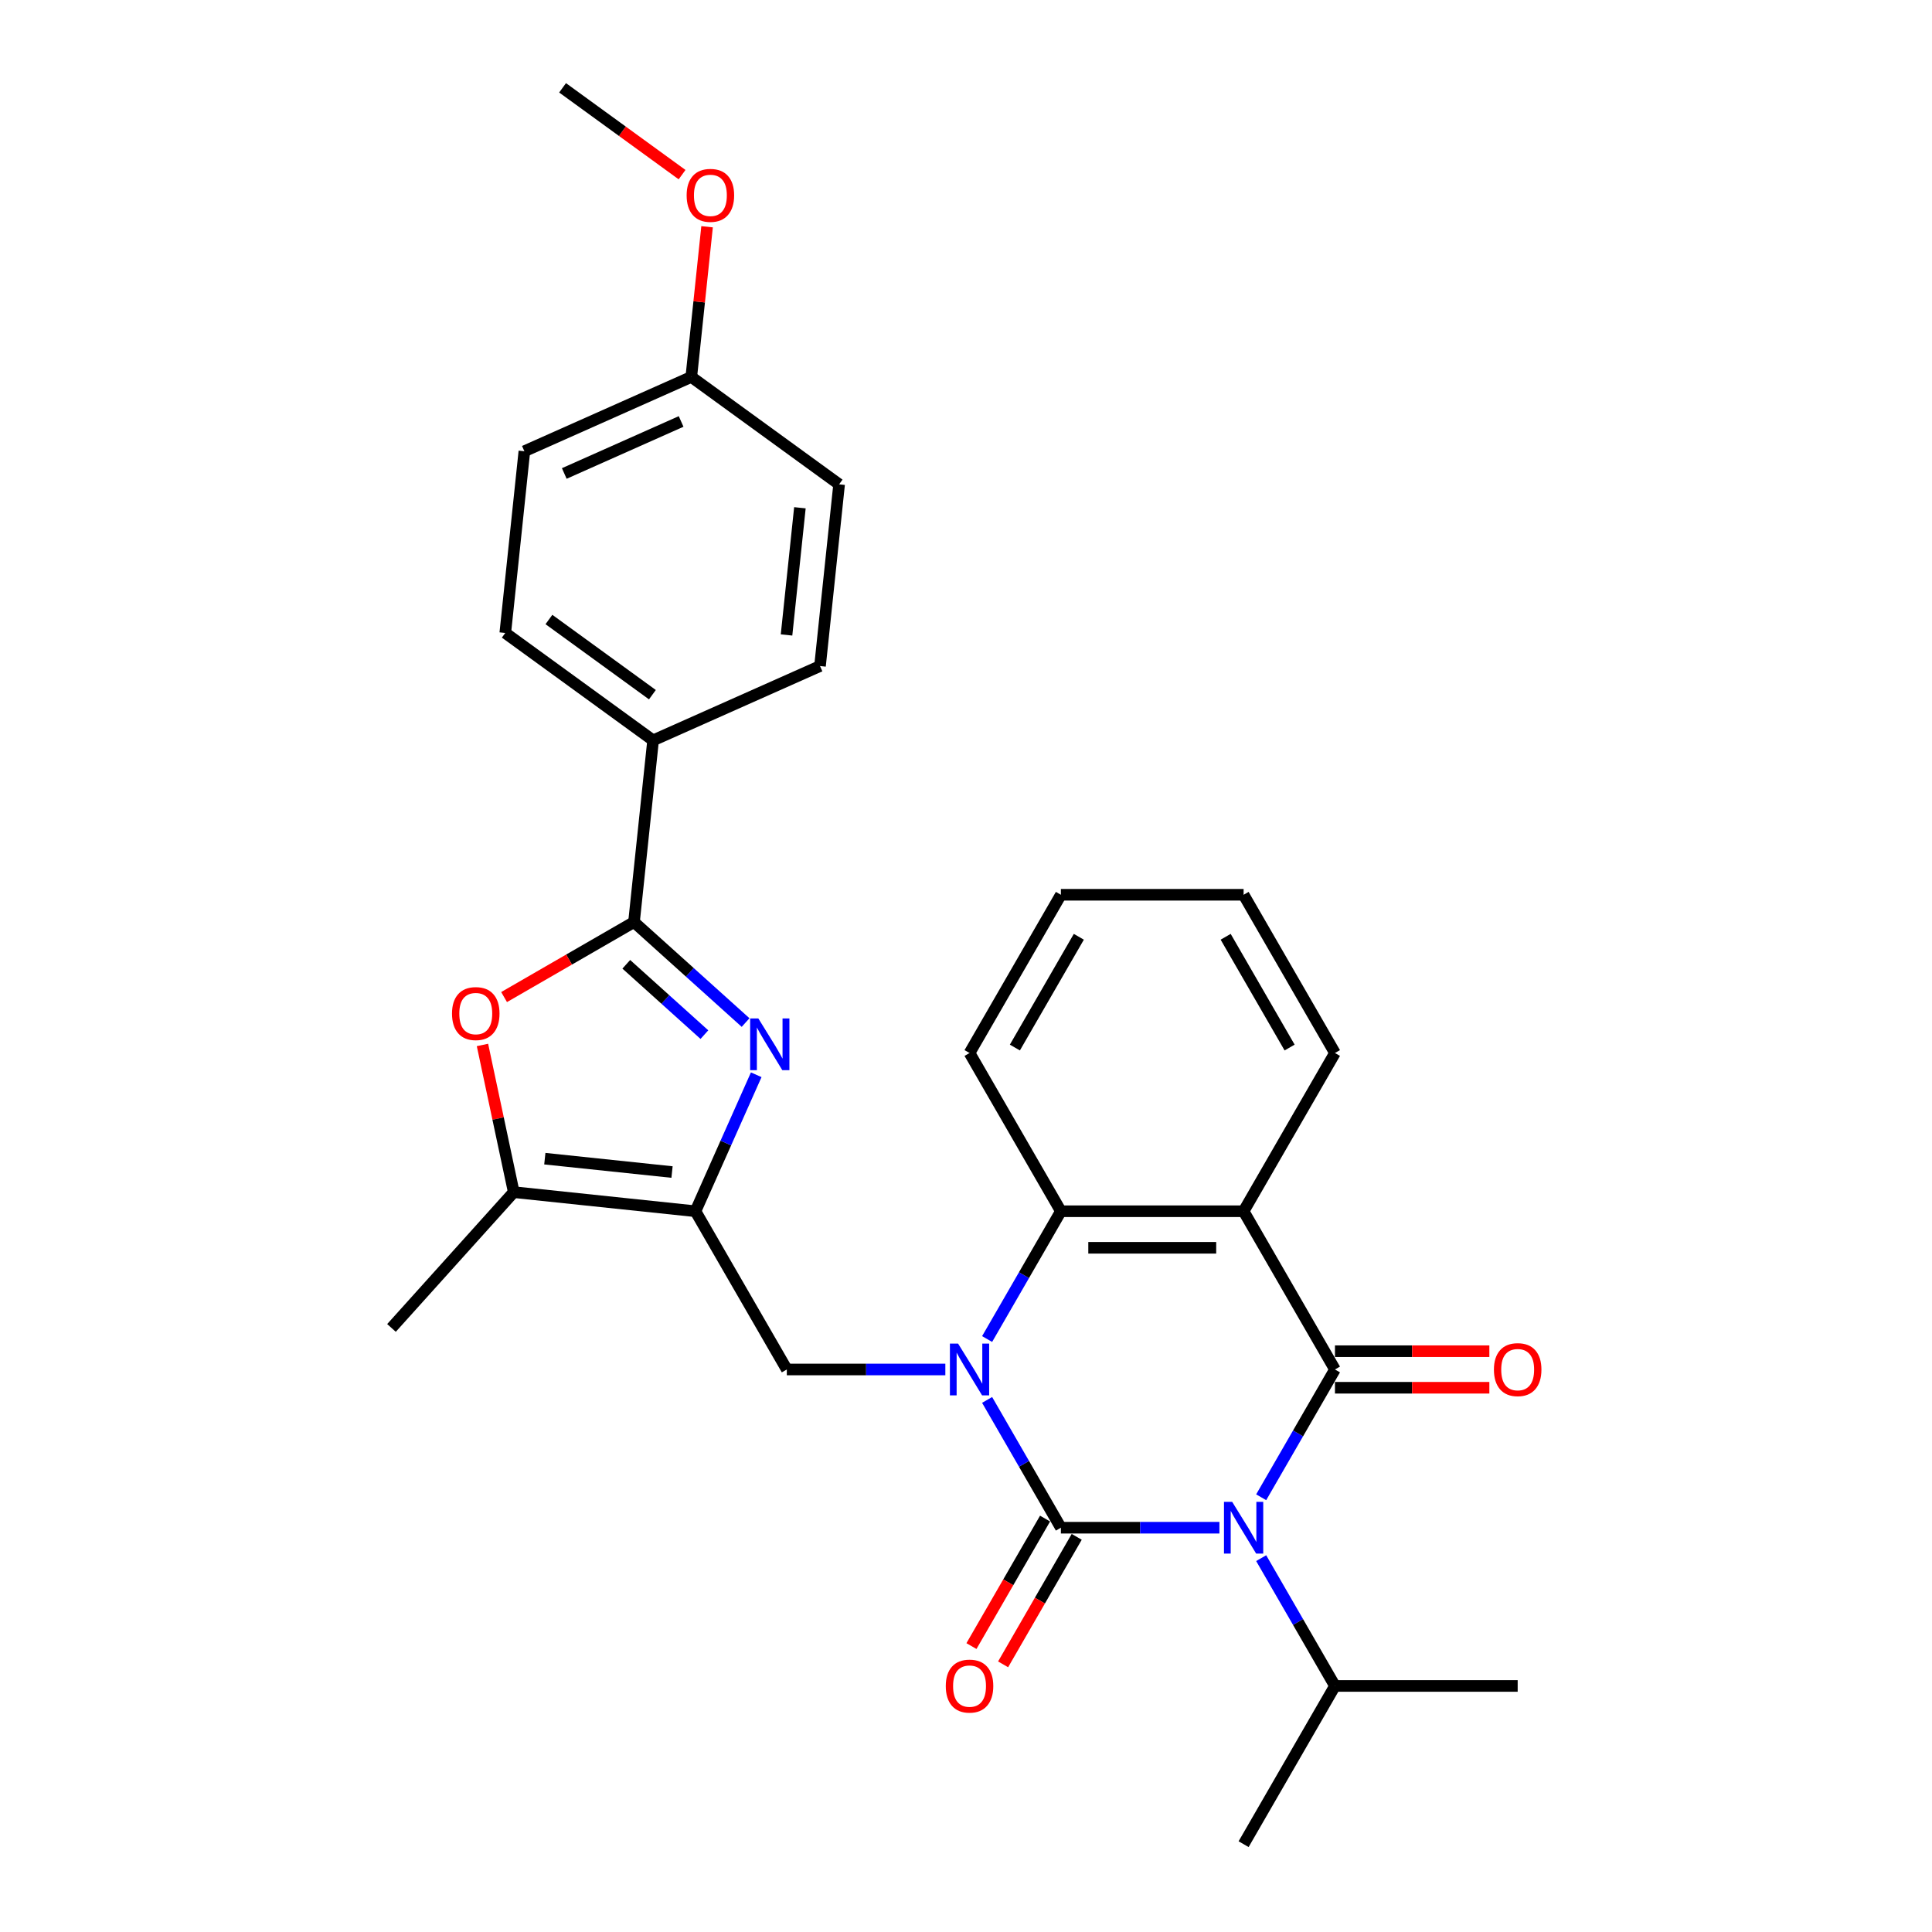 <?xml version='1.0' encoding='iso-8859-1'?>
<svg version='1.1' baseProfile='full'
              xmlns='http://www.w3.org/2000/svg'
                      xmlns:rdkit='http://www.rdkit.org/xml'
                      xmlns:xlink='http://www.w3.org/1999/xlink'
                  xml:space='preserve'
width='1000px' height='1000px' viewBox='0 0 1000 1000'>
<!-- END OF HEADER -->
<rect style='opacity:1.0;fill:#FFFFFF;stroke:none' width='1000' height='1000' x='0' y='0'> </rect>
<path class='bond-0' d='M 549.116,790.741 L 590.141,790.741' style='fill:none;fill-rule:evenodd;stroke:#000000;stroke-width:6px;stroke-linecap:butt;stroke-linejoin:miter;stroke-opacity:1' />
<path class='bond-0' d='M 590.141,790.741 L 631.167,790.741' style='fill:none;fill-rule:evenodd;stroke:#0000FF;stroke-width:6px;stroke-linecap:butt;stroke-linejoin:miter;stroke-opacity:1' />
<path class='bond-1' d='M 549.116,790.741 L 530.021,757.668' style='fill:none;fill-rule:evenodd;stroke:#000000;stroke-width:6px;stroke-linecap:butt;stroke-linejoin:miter;stroke-opacity:1' />
<path class='bond-1' d='M 530.021,757.668 L 510.926,724.595' style='fill:none;fill-rule:evenodd;stroke:#0000FF;stroke-width:6px;stroke-linecap:butt;stroke-linejoin:miter;stroke-opacity:1' />
<path class='bond-11' d='M 540.925,786.013 L 521.874,819.01' style='fill:none;fill-rule:evenodd;stroke:#000000;stroke-width:6px;stroke-linecap:butt;stroke-linejoin:miter;stroke-opacity:1' />
<path class='bond-11' d='M 521.874,819.01 L 502.823,852.008' style='fill:none;fill-rule:evenodd;stroke:#FF0000;stroke-width:6px;stroke-linecap:butt;stroke-linejoin:miter;stroke-opacity:1' />
<path class='bond-11' d='M 557.306,795.47 L 538.255,828.467' style='fill:none;fill-rule:evenodd;stroke:#000000;stroke-width:6px;stroke-linecap:butt;stroke-linejoin:miter;stroke-opacity:1' />
<path class='bond-11' d='M 538.255,828.467 L 519.204,861.465' style='fill:none;fill-rule:evenodd;stroke:#FF0000;stroke-width:6px;stroke-linecap:butt;stroke-linejoin:miter;stroke-opacity:1' />
<path class='bond-2' d='M 652.785,774.986 L 671.879,741.912' style='fill:none;fill-rule:evenodd;stroke:#0000FF;stroke-width:6px;stroke-linecap:butt;stroke-linejoin:miter;stroke-opacity:1' />
<path class='bond-2' d='M 671.879,741.912 L 690.974,708.839' style='fill:none;fill-rule:evenodd;stroke:#000000;stroke-width:6px;stroke-linecap:butt;stroke-linejoin:miter;stroke-opacity:1' />
<path class='bond-14' d='M 652.785,806.497 L 671.879,839.57' style='fill:none;fill-rule:evenodd;stroke:#0000FF;stroke-width:6px;stroke-linecap:butt;stroke-linejoin:miter;stroke-opacity:1' />
<path class='bond-14' d='M 671.879,839.57 L 690.974,872.643' style='fill:none;fill-rule:evenodd;stroke:#000000;stroke-width:6px;stroke-linecap:butt;stroke-linejoin:miter;stroke-opacity:1' />
<path class='bond-7' d='M 510.926,693.084 L 530.021,660.01' style='fill:none;fill-rule:evenodd;stroke:#0000FF;stroke-width:6px;stroke-linecap:butt;stroke-linejoin:miter;stroke-opacity:1' />
<path class='bond-7' d='M 530.021,660.01 L 549.116,626.937' style='fill:none;fill-rule:evenodd;stroke:#000000;stroke-width:6px;stroke-linecap:butt;stroke-linejoin:miter;stroke-opacity:1' />
<path class='bond-8' d='M 489.308,708.839 L 448.283,708.839' style='fill:none;fill-rule:evenodd;stroke:#0000FF;stroke-width:6px;stroke-linecap:butt;stroke-linejoin:miter;stroke-opacity:1' />
<path class='bond-8' d='M 448.283,708.839 L 407.257,708.839' style='fill:none;fill-rule:evenodd;stroke:#000000;stroke-width:6px;stroke-linecap:butt;stroke-linejoin:miter;stroke-opacity:1' />
<path class='bond-13' d='M 690.974,718.297 L 730.931,718.297' style='fill:none;fill-rule:evenodd;stroke:#000000;stroke-width:6px;stroke-linecap:butt;stroke-linejoin:miter;stroke-opacity:1' />
<path class='bond-13' d='M 730.931,718.297 L 770.888,718.297' style='fill:none;fill-rule:evenodd;stroke:#FF0000;stroke-width:6px;stroke-linecap:butt;stroke-linejoin:miter;stroke-opacity:1' />
<path class='bond-13' d='M 690.974,699.382 L 730.931,699.382' style='fill:none;fill-rule:evenodd;stroke:#000000;stroke-width:6px;stroke-linecap:butt;stroke-linejoin:miter;stroke-opacity:1' />
<path class='bond-13' d='M 730.931,699.382 L 770.888,699.382' style='fill:none;fill-rule:evenodd;stroke:#FF0000;stroke-width:6px;stroke-linecap:butt;stroke-linejoin:miter;stroke-opacity:1' />
<path class='bond-29' d='M 690.974,708.839 L 643.688,626.937' style='fill:none;fill-rule:evenodd;stroke:#000000;stroke-width:6px;stroke-linecap:butt;stroke-linejoin:miter;stroke-opacity:1' />
<path class='bond-3' d='M 643.688,626.937 L 549.116,626.937' style='fill:none;fill-rule:evenodd;stroke:#000000;stroke-width:6px;stroke-linecap:butt;stroke-linejoin:miter;stroke-opacity:1' />
<path class='bond-3' d='M 629.502,645.852 L 563.301,645.852' style='fill:none;fill-rule:evenodd;stroke:#000000;stroke-width:6px;stroke-linecap:butt;stroke-linejoin:miter;stroke-opacity:1' />
<path class='bond-17' d='M 643.688,626.937 L 690.974,545.035' style='fill:none;fill-rule:evenodd;stroke:#000000;stroke-width:6px;stroke-linecap:butt;stroke-linejoin:miter;stroke-opacity:1' />
<path class='bond-4' d='M 359.971,626.937 L 407.257,708.839' style='fill:none;fill-rule:evenodd;stroke:#000000;stroke-width:6px;stroke-linecap:butt;stroke-linejoin:miter;stroke-opacity:1' />
<path class='bond-5' d='M 359.971,626.937 L 375.696,591.617' style='fill:none;fill-rule:evenodd;stroke:#000000;stroke-width:6px;stroke-linecap:butt;stroke-linejoin:miter;stroke-opacity:1' />
<path class='bond-5' d='M 375.696,591.617 L 391.422,556.297' style='fill:none;fill-rule:evenodd;stroke:#0000FF;stroke-width:6px;stroke-linecap:butt;stroke-linejoin:miter;stroke-opacity:1' />
<path class='bond-10' d='M 359.971,626.937 L 265.917,617.052' style='fill:none;fill-rule:evenodd;stroke:#000000;stroke-width:6px;stroke-linecap:butt;stroke-linejoin:miter;stroke-opacity:1' />
<path class='bond-10' d='M 347.84,606.644 L 282.002,599.724' style='fill:none;fill-rule:evenodd;stroke:#000000;stroke-width:6px;stroke-linecap:butt;stroke-linejoin:miter;stroke-opacity:1' />
<path class='bond-6' d='M 385.916,529.267 L 357.036,503.263' style='fill:none;fill-rule:evenodd;stroke:#0000FF;stroke-width:6px;stroke-linecap:butt;stroke-linejoin:miter;stroke-opacity:1' />
<path class='bond-6' d='M 357.036,503.263 L 328.156,477.26' style='fill:none;fill-rule:evenodd;stroke:#000000;stroke-width:6px;stroke-linecap:butt;stroke-linejoin:miter;stroke-opacity:1' />
<path class='bond-6' d='M 364.595,535.522 L 344.38,517.32' style='fill:none;fill-rule:evenodd;stroke:#0000FF;stroke-width:6px;stroke-linecap:butt;stroke-linejoin:miter;stroke-opacity:1' />
<path class='bond-6' d='M 344.38,517.32 L 324.164,499.117' style='fill:none;fill-rule:evenodd;stroke:#000000;stroke-width:6px;stroke-linecap:butt;stroke-linejoin:miter;stroke-opacity:1' />
<path class='bond-12' d='M 328.156,477.26 L 338.041,383.206' style='fill:none;fill-rule:evenodd;stroke:#000000;stroke-width:6px;stroke-linecap:butt;stroke-linejoin:miter;stroke-opacity:1' />
<path class='bond-30' d='M 328.156,477.26 L 294.534,496.671' style='fill:none;fill-rule:evenodd;stroke:#000000;stroke-width:6px;stroke-linecap:butt;stroke-linejoin:miter;stroke-opacity:1' />
<path class='bond-30' d='M 294.534,496.671 L 260.913,516.083' style='fill:none;fill-rule:evenodd;stroke:#FF0000;stroke-width:6px;stroke-linecap:butt;stroke-linejoin:miter;stroke-opacity:1' />
<path class='bond-21' d='M 549.116,626.937 L 501.829,545.035' style='fill:none;fill-rule:evenodd;stroke:#000000;stroke-width:6px;stroke-linecap:butt;stroke-linejoin:miter;stroke-opacity:1' />
<path class='bond-9' d='M 249.724,540.869 L 257.82,578.96' style='fill:none;fill-rule:evenodd;stroke:#FF0000;stroke-width:6px;stroke-linecap:butt;stroke-linejoin:miter;stroke-opacity:1' />
<path class='bond-9' d='M 257.82,578.96 L 265.917,617.052' style='fill:none;fill-rule:evenodd;stroke:#000000;stroke-width:6px;stroke-linecap:butt;stroke-linejoin:miter;stroke-opacity:1' />
<path class='bond-22' d='M 265.917,617.052 L 202.635,687.333' style='fill:none;fill-rule:evenodd;stroke:#000000;stroke-width:6px;stroke-linecap:butt;stroke-linejoin:miter;stroke-opacity:1' />
<path class='bond-15' d='M 338.041,383.206 L 261.531,327.617' style='fill:none;fill-rule:evenodd;stroke:#000000;stroke-width:6px;stroke-linecap:butt;stroke-linejoin:miter;stroke-opacity:1' />
<path class='bond-15' d='M 337.683,359.565 L 284.125,320.653' style='fill:none;fill-rule:evenodd;stroke:#000000;stroke-width:6px;stroke-linecap:butt;stroke-linejoin:miter;stroke-opacity:1' />
<path class='bond-16' d='M 338.041,383.206 L 424.438,344.74' style='fill:none;fill-rule:evenodd;stroke:#000000;stroke-width:6px;stroke-linecap:butt;stroke-linejoin:miter;stroke-opacity:1' />
<path class='bond-24' d='M 690.974,872.643 L 643.688,954.545' style='fill:none;fill-rule:evenodd;stroke:#000000;stroke-width:6px;stroke-linecap:butt;stroke-linejoin:miter;stroke-opacity:1' />
<path class='bond-25' d='M 690.974,872.643 L 785.546,872.643' style='fill:none;fill-rule:evenodd;stroke:#000000;stroke-width:6px;stroke-linecap:butt;stroke-linejoin:miter;stroke-opacity:1' />
<path class='bond-20' d='M 261.531,327.617 L 271.416,233.563' style='fill:none;fill-rule:evenodd;stroke:#000000;stroke-width:6px;stroke-linecap:butt;stroke-linejoin:miter;stroke-opacity:1' />
<path class='bond-19' d='M 424.438,344.74 L 434.323,250.685' style='fill:none;fill-rule:evenodd;stroke:#000000;stroke-width:6px;stroke-linecap:butt;stroke-linejoin:miter;stroke-opacity:1' />
<path class='bond-19' d='M 407.11,328.654 L 414.029,262.816' style='fill:none;fill-rule:evenodd;stroke:#000000;stroke-width:6px;stroke-linecap:butt;stroke-linejoin:miter;stroke-opacity:1' />
<path class='bond-31' d='M 690.974,545.035 L 643.688,463.133' style='fill:none;fill-rule:evenodd;stroke:#000000;stroke-width:6px;stroke-linecap:butt;stroke-linejoin:miter;stroke-opacity:1' />
<path class='bond-31' d='M 667.501,542.207 L 634.4,484.876' style='fill:none;fill-rule:evenodd;stroke:#000000;stroke-width:6px;stroke-linecap:butt;stroke-linejoin:miter;stroke-opacity:1' />
<path class='bond-18' d='M 357.812,195.097 L 434.323,250.685' style='fill:none;fill-rule:evenodd;stroke:#000000;stroke-width:6px;stroke-linecap:butt;stroke-linejoin:miter;stroke-opacity:1' />
<path class='bond-23' d='M 357.812,195.097 L 361.897,156.232' style='fill:none;fill-rule:evenodd;stroke:#000000;stroke-width:6px;stroke-linecap:butt;stroke-linejoin:miter;stroke-opacity:1' />
<path class='bond-23' d='M 361.897,156.232 L 365.982,117.366' style='fill:none;fill-rule:evenodd;stroke:#FF0000;stroke-width:6px;stroke-linecap:butt;stroke-linejoin:miter;stroke-opacity:1' />
<path class='bond-32' d='M 357.812,195.097 L 271.416,233.563' style='fill:none;fill-rule:evenodd;stroke:#000000;stroke-width:6px;stroke-linecap:butt;stroke-linejoin:miter;stroke-opacity:1' />
<path class='bond-32' d='M 352.546,218.146 L 292.069,245.072' style='fill:none;fill-rule:evenodd;stroke:#000000;stroke-width:6px;stroke-linecap:butt;stroke-linejoin:miter;stroke-opacity:1' />
<path class='bond-28' d='M 501.829,545.035 L 549.116,463.133' style='fill:none;fill-rule:evenodd;stroke:#000000;stroke-width:6px;stroke-linecap:butt;stroke-linejoin:miter;stroke-opacity:1' />
<path class='bond-28' d='M 525.303,542.207 L 558.403,484.876' style='fill:none;fill-rule:evenodd;stroke:#000000;stroke-width:6px;stroke-linecap:butt;stroke-linejoin:miter;stroke-opacity:1' />
<path class='bond-26' d='M 353.039,90.393 L 322.113,67.924' style='fill:none;fill-rule:evenodd;stroke:#FF0000;stroke-width:6px;stroke-linecap:butt;stroke-linejoin:miter;stroke-opacity:1' />
<path class='bond-26' d='M 322.113,67.924 L 291.187,45.455' style='fill:none;fill-rule:evenodd;stroke:#000000;stroke-width:6px;stroke-linecap:butt;stroke-linejoin:miter;stroke-opacity:1' />
<path class='bond-27' d='M 643.688,463.133 L 549.116,463.133' style='fill:none;fill-rule:evenodd;stroke:#000000;stroke-width:6px;stroke-linecap:butt;stroke-linejoin:miter;stroke-opacity:1' />
<path  class='atom-1' d='M 637.768 777.35
L 646.544 791.536
Q 647.414 792.935, 648.814 795.47
Q 650.213 798.005, 650.289 798.156
L 650.289 777.35
L 653.845 777.35
L 653.845 804.133
L 650.176 804.133
L 640.756 788.623
Q 639.659 786.807, 638.486 784.727
Q 637.352 782.646, 637.011 782.003
L 637.011 804.133
L 633.531 804.133
L 633.531 777.35
L 637.768 777.35
' fill='#0000FF'/>
<path  class='atom-2' d='M 495.909 695.448
L 504.685 709.634
Q 505.556 711.033, 506.955 713.568
Q 508.355 716.102, 508.431 716.254
L 508.431 695.448
L 511.986 695.448
L 511.986 722.231
L 508.317 722.231
L 498.898 706.721
Q 497.801 704.905, 496.628 702.824
Q 495.493 700.744, 495.153 700.101
L 495.153 722.231
L 491.672 722.231
L 491.672 695.448
L 495.909 695.448
' fill='#0000FF'/>
<path  class='atom-6' d='M 392.517 527.15
L 401.293 541.336
Q 402.163 542.735, 403.563 545.27
Q 404.962 547.804, 405.038 547.956
L 405.038 527.15
L 408.594 527.15
L 408.594 553.933
L 404.925 553.933
L 395.505 538.423
Q 394.408 536.607, 393.235 534.526
Q 392.101 532.446, 391.76 531.803
L 391.76 553.933
L 388.28 553.933
L 388.28 527.15
L 392.517 527.15
' fill='#0000FF'/>
<path  class='atom-10' d='M 233.96 524.622
Q 233.96 518.191, 237.137 514.597
Q 240.315 511.003, 246.254 511.003
Q 252.193 511.003, 255.371 514.597
Q 258.548 518.191, 258.548 524.622
Q 258.548 531.128, 255.333 534.835
Q 252.117 538.505, 246.254 538.505
Q 240.353 538.505, 237.137 534.835
Q 233.96 531.166, 233.96 524.622
M 246.254 535.479
Q 250.339 535.479, 252.534 532.755
Q 254.765 529.993, 254.765 524.622
Q 254.765 519.363, 252.534 516.715
Q 250.339 514.03, 246.254 514.03
Q 242.168 514.03, 239.936 516.678
Q 237.742 519.326, 237.742 524.622
Q 237.742 530.031, 239.936 532.755
Q 242.168 535.479, 246.254 535.479
' fill='#FF0000'/>
<path  class='atom-12' d='M 489.535 872.719
Q 489.535 866.288, 492.713 862.694
Q 495.89 859.101, 501.829 859.101
Q 507.769 859.101, 510.946 862.694
Q 514.124 866.288, 514.124 872.719
Q 514.124 879.226, 510.908 882.933
Q 507.693 886.602, 501.829 886.602
Q 495.928 886.602, 492.713 882.933
Q 489.535 879.263, 489.535 872.719
M 501.829 883.576
Q 505.915 883.576, 508.109 880.852
Q 510.341 878.091, 510.341 872.719
Q 510.341 867.461, 508.109 864.813
Q 505.915 862.127, 501.829 862.127
Q 497.744 862.127, 495.512 864.775
Q 493.318 867.423, 493.318 872.719
Q 493.318 878.129, 495.512 880.852
Q 497.744 883.576, 501.829 883.576
' fill='#FF0000'/>
<path  class='atom-14' d='M 773.252 708.915
Q 773.252 702.484, 776.43 698.89
Q 779.607 695.297, 785.546 695.297
Q 791.486 695.297, 794.663 698.89
Q 797.841 702.484, 797.841 708.915
Q 797.841 715.422, 794.625 719.129
Q 791.41 722.798, 785.546 722.798
Q 779.645 722.798, 776.43 719.129
Q 773.252 715.459, 773.252 708.915
M 785.546 719.772
Q 789.632 719.772, 791.826 717.048
Q 794.058 714.287, 794.058 708.915
Q 794.058 703.657, 791.826 701.009
Q 789.632 698.323, 785.546 698.323
Q 781.461 698.323, 779.229 700.971
Q 777.035 703.619, 777.035 708.915
Q 777.035 714.324, 779.229 717.048
Q 781.461 719.772, 785.546 719.772
' fill='#FF0000'/>
<path  class='atom-24' d='M 355.404 101.118
Q 355.404 94.688, 358.581 91.094
Q 361.759 87.5, 367.698 87.5
Q 373.637 87.5, 376.815 91.094
Q 379.992 94.688, 379.992 101.118
Q 379.992 107.625, 376.777 111.332
Q 373.561 115.002, 367.698 115.002
Q 361.797 115.002, 358.581 111.332
Q 355.404 107.663, 355.404 101.118
M 367.698 111.975
Q 371.784 111.975, 373.978 109.252
Q 376.209 106.49, 376.209 101.118
Q 376.209 95.86, 373.978 93.212
Q 371.784 90.526, 367.698 90.526
Q 363.612 90.526, 361.381 93.174
Q 359.186 95.822, 359.186 101.118
Q 359.186 106.528, 361.381 109.252
Q 363.612 111.975, 367.698 111.975
' fill='#FF0000'/>
</svg>
